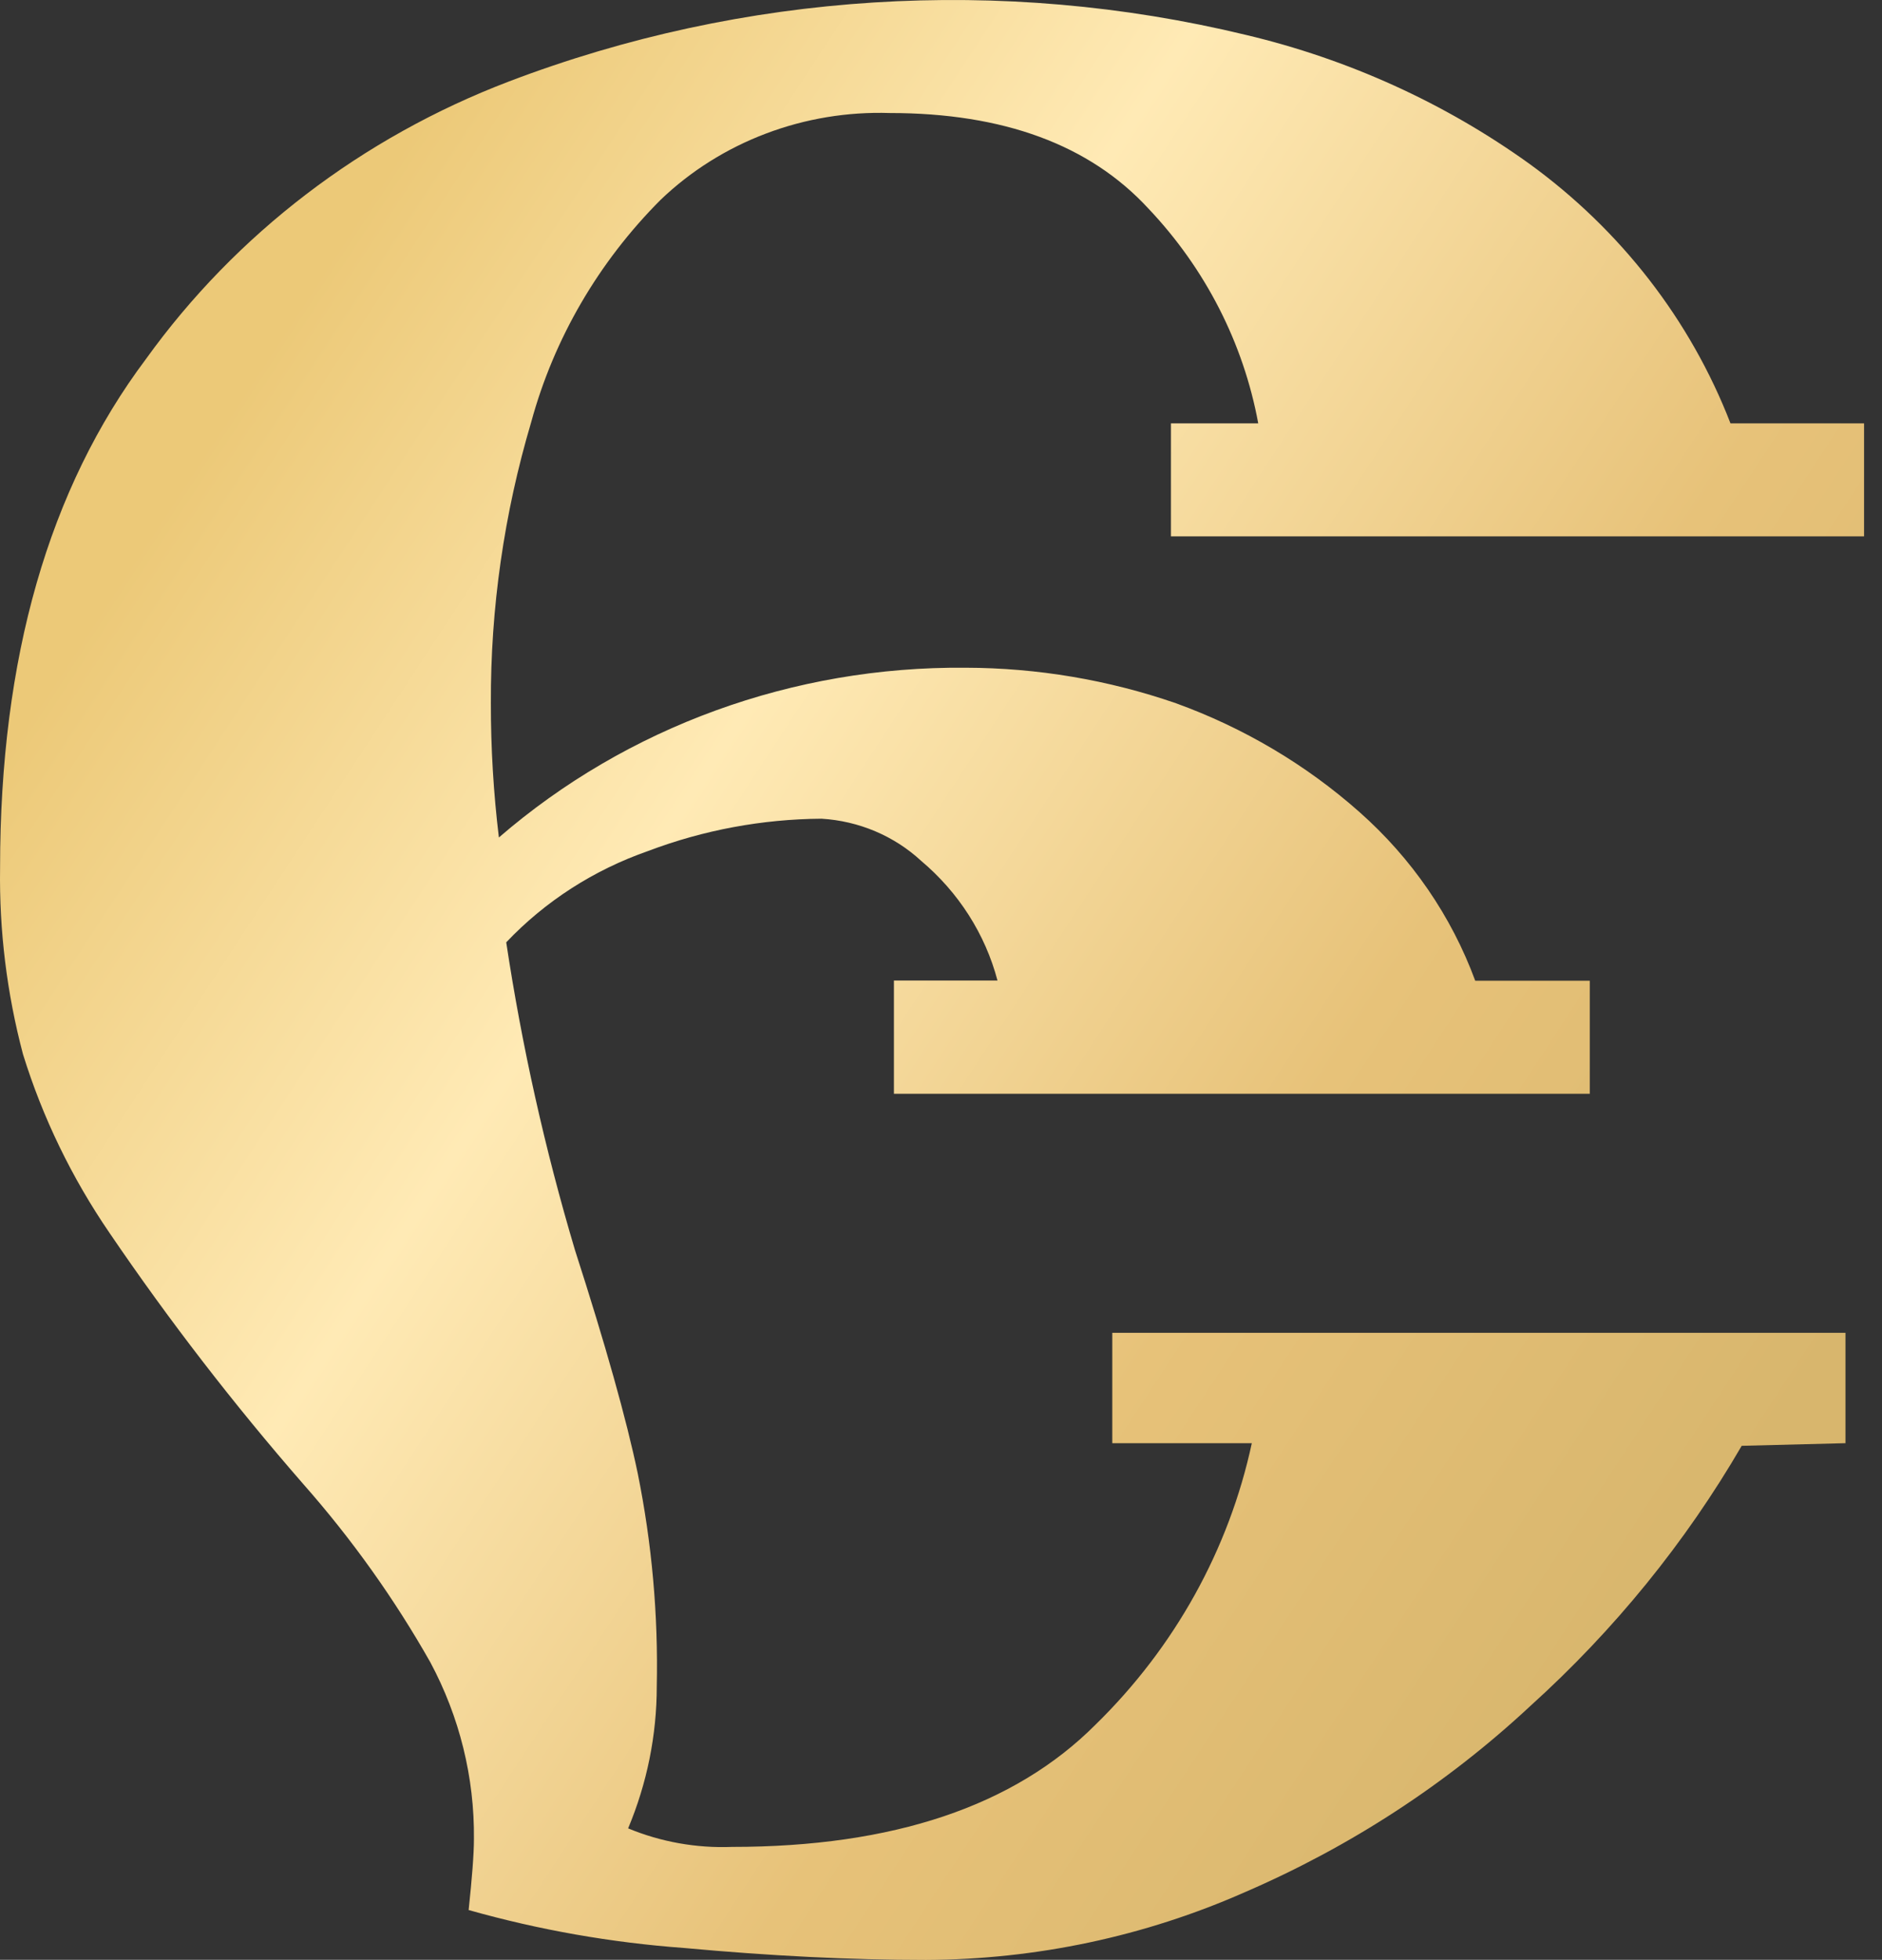 <?xml version="1.0" encoding="UTF-8"?> <svg xmlns="http://www.w3.org/2000/svg" width="73" height="76" viewBox="0 0 73 76" fill="none"><rect x="0" y="0" width="73" height="76" fill="#333333" stroke="none"/> <path d="M34.674 38.024H38.691C38.215 36.224 37.183 34.606 35.731 33.384C34.684 32.416 33.314 31.836 31.865 31.749C29.565 31.765 27.287 32.189 25.146 32.999C23.038 33.733 21.147 34.949 19.636 36.543C20.245 40.574 21.136 44.56 22.302 48.476C23.487 52.151 24.299 55.038 24.737 57.138C25.287 59.859 25.534 62.628 25.475 65.399C25.475 67.285 25.098 69.154 24.364 70.903C25.633 71.429 27.009 71.675 28.39 71.622C34.641 71.622 39.343 70.041 42.495 66.88C45.565 63.88 47.669 60.09 48.556 55.966H43.144V51.686H71.584V55.966L67.558 56.068C65.378 59.818 62.611 63.222 59.355 66.161C56.129 69.167 52.385 71.609 48.289 73.377C44.405 75.094 40.183 75.99 35.909 76.005C33.012 76.005 29.889 75.851 26.541 75.542C23.708 75.335 20.905 74.841 18.178 74.07C18.311 72.812 18.383 71.896 18.383 71.314C18.407 68.933 17.827 66.582 16.694 64.466C15.302 62.007 13.652 59.692 11.77 57.558C9.066 54.457 6.555 51.204 4.251 47.816C2.785 45.676 1.653 43.34 0.892 40.883C0.266 38.52 -0.033 36.088 0.003 33.65C0.003 25.523 1.89 18.946 5.664 13.919C9.151 9.072 14.05 5.328 19.742 3.159C28.839 -0.307 38.836 -0.939 48.325 1.353C52.296 2.294 56.031 3.99 59.31 6.343C62.86 8.914 65.571 12.41 67.123 16.418H72.304V20.801H45.419V16.418H48.805C48.232 13.306 46.753 10.414 44.539 8.081C42.264 5.616 38.922 4.383 34.514 4.383C32.872 4.33 31.237 4.601 29.709 5.18C28.18 5.758 26.791 6.632 25.626 7.747C23.216 10.161 21.488 13.128 20.605 16.367C19.552 19.913 19.025 23.584 19.04 27.272C19.038 29.012 19.142 30.75 19.351 32.477C24.32 28.181 30.779 25.832 37.456 25.894C40.237 25.9 42.997 26.366 45.614 27.272C48.243 28.224 50.657 29.654 52.724 31.484C54.756 33.28 56.3 35.529 57.222 38.032H61.665V42.415H34.674V38.024Z" fill="url(#paint0_linear_524_261)"></path> <defs> <linearGradient id="paint0_linear_524_261" x1="19.337" y1="2.20012e-06" x2="79.587" y2="39.515" gradientUnits="userSpaceOnUse"> <stop stop-color="#ECC978"></stop> <stop offset="0.321" stop-color="#FFEAB5"></stop> <stop offset="0.691" stop-color="#E7C279"></stop> <stop offset="1" stop-color="#D8B66D"></stop> </linearGradient> </defs> </svg> 